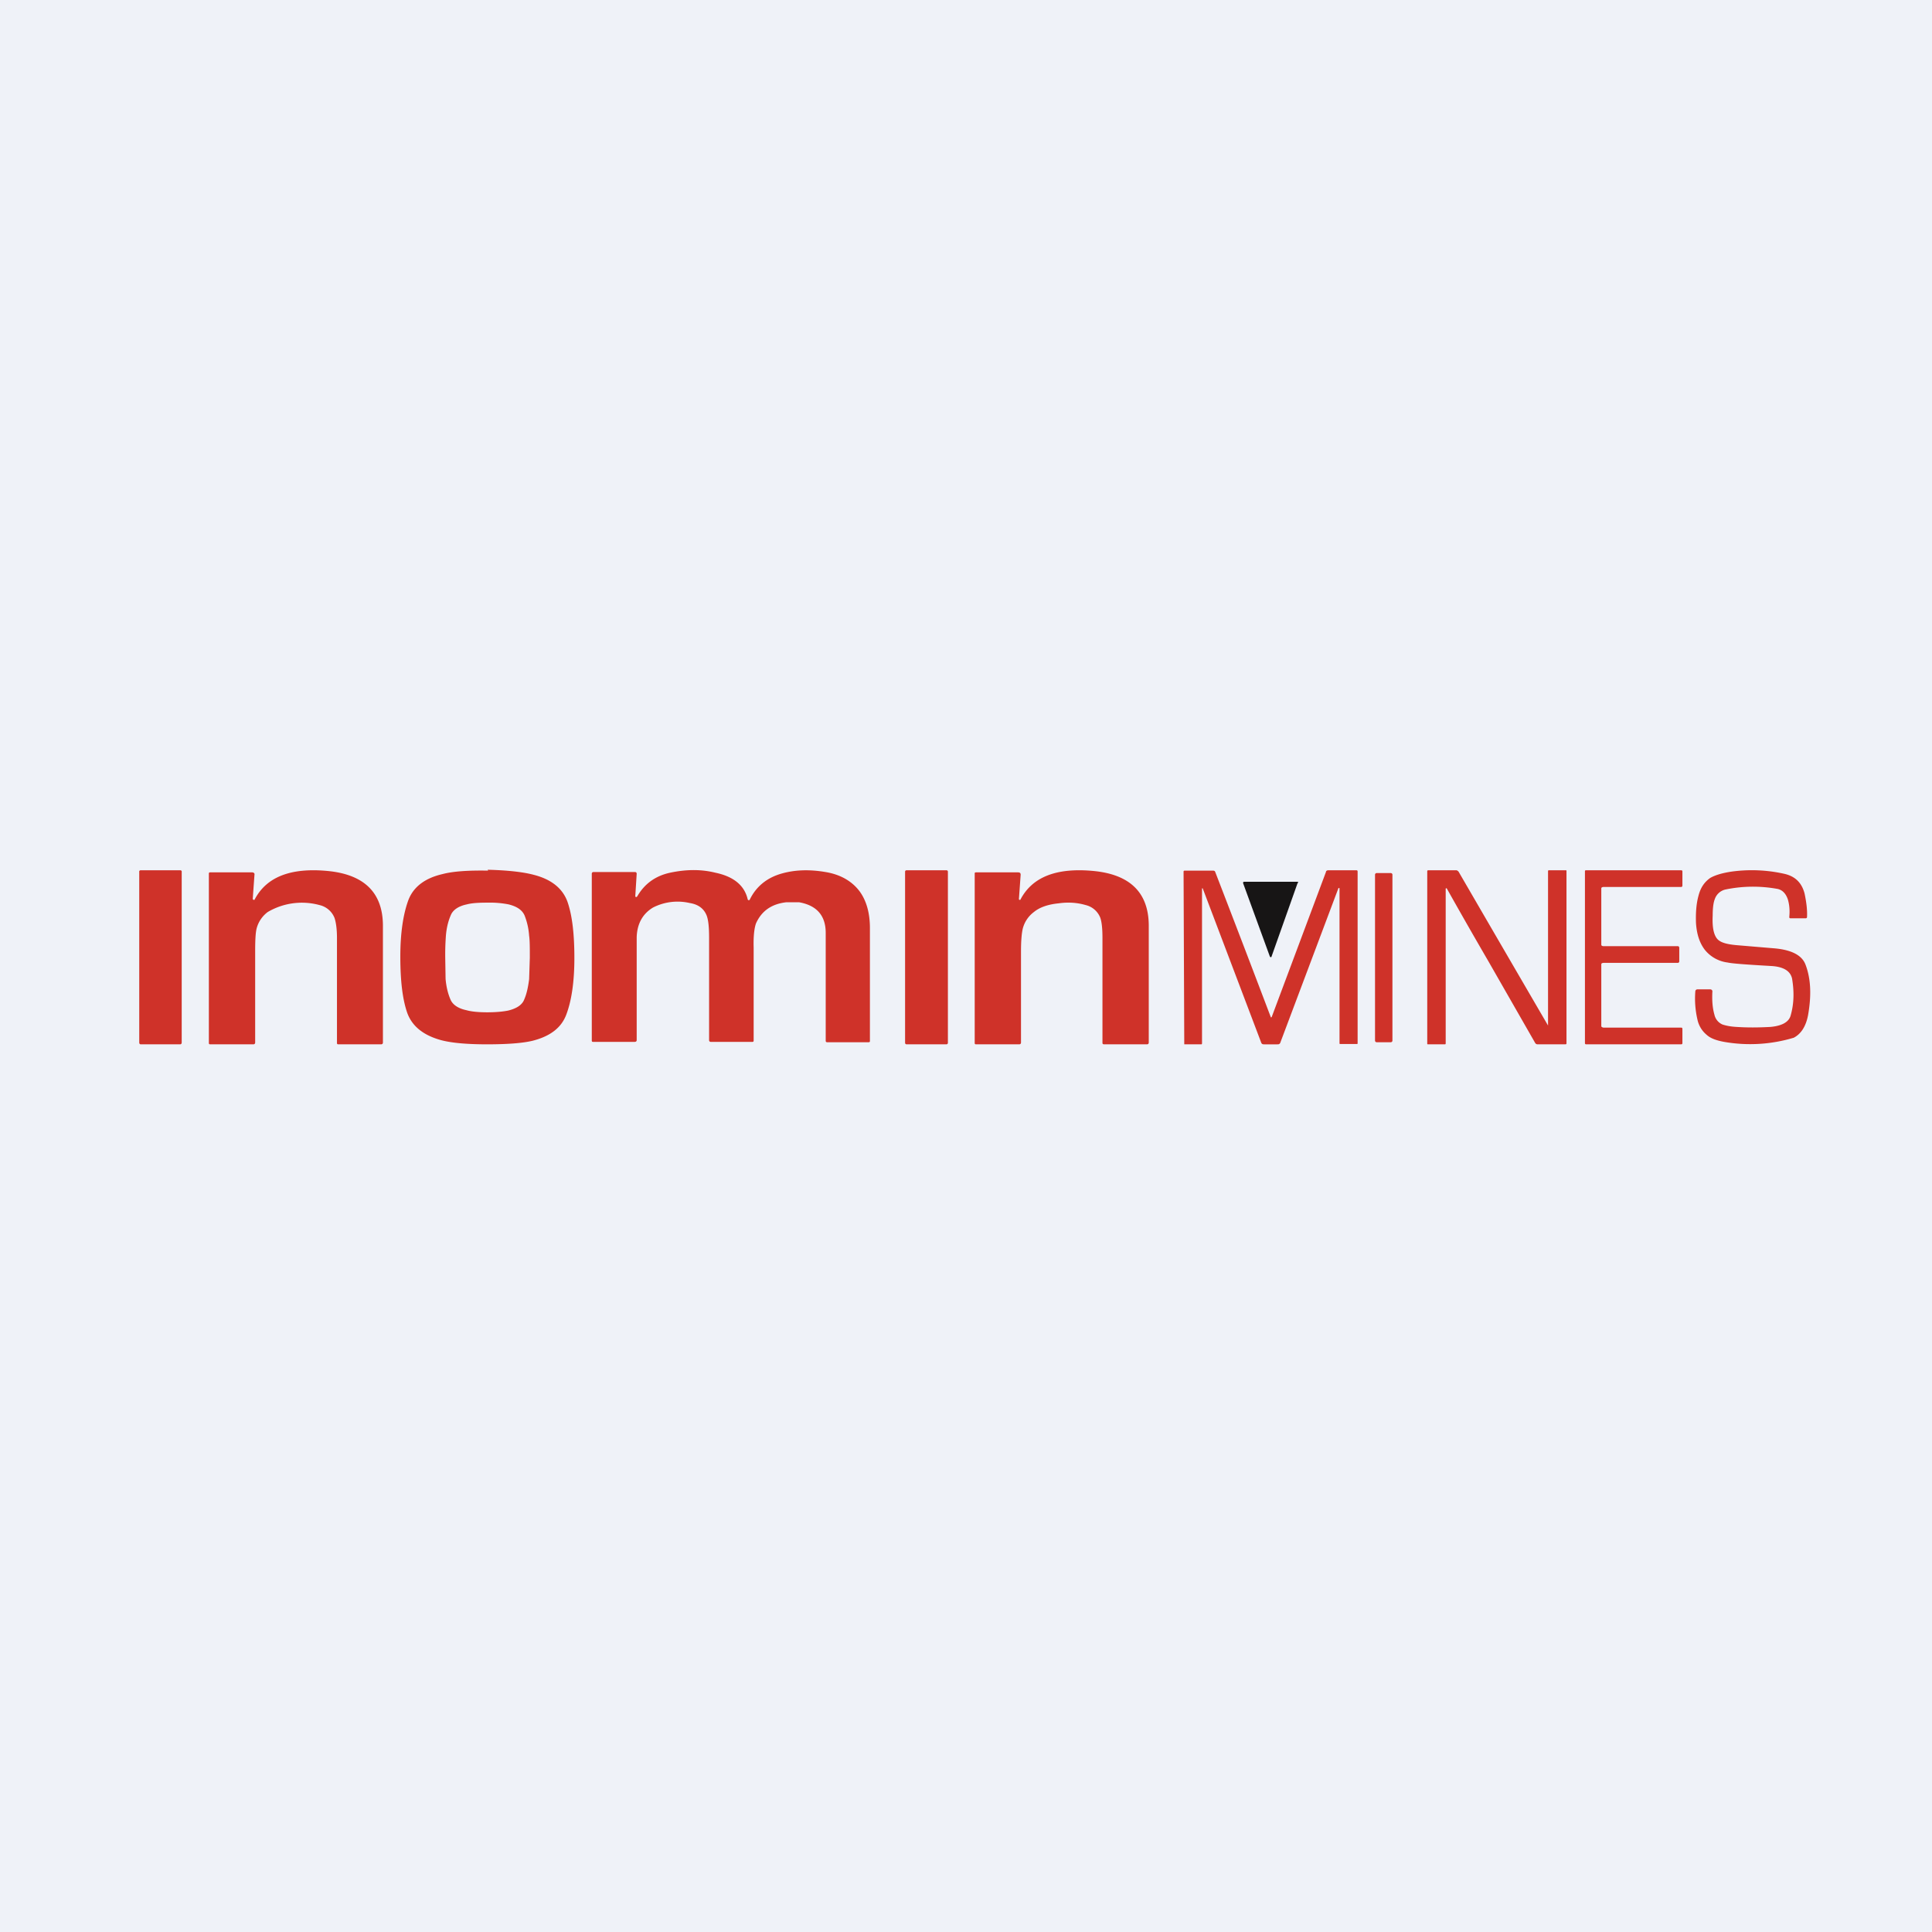 <?xml version="1.0" encoding="UTF-8"?>
<!-- generated by Finnhub -->
<svg viewBox="0 0 55.5 55.5" xmlns="http://www.w3.org/2000/svg">
<path d="M 0,0 H 55.5 V 55.5 H 0 Z" fill="rgb(239, 242, 248)"/>
<path d="M 7.25,25.815 L 7.28,25.85 H 7.31 C 7.65,25.19 8.35,24.92 9.41,25.02 C 10.46,25.12 10.99,25.64 11,26.57 V 29.95 C 11,29.98 10.98,30 10.95,30 H 9.72 C 9.69,30 9.68,29.99 9.68,29.96 V 26.94 C 9.68,26.68 9.65,26.49 9.61,26.37 A 0.61,0.61 0 0,0 9.18,26 A 1.93,1.93 0 0,0 7.69,26.2 A 0.86,0.86 0 0,0 7.37,26.68 C 7.34,26.81 7.33,27.02 7.33,27.33 V 29.95 C 7.33,29.98 7.31,30 7.28,30 H 6.04 C 6.01,30 6,29.99 6,29.96 V 25.1 C 6,25.07 6.01,25.06 6.04,25.06 H 7.24 C 7.29,25.06 7.32,25.09 7.31,25.13 L 7.26,25.83 Z M 18.3,25.76 C 18.51,25.39 18.83,25.16 19.25,25.07 C 19.72,24.97 20.15,24.97 20.55,25.07 C 21.08,25.18 21.39,25.44 21.48,25.84 C 21.48,25.84 21.49,25.86 21.51,25.86 C 21.52,25.86 21.53,25.86 21.54,25.84 C 21.72,25.47 22.03,25.21 22.47,25.09 C 22.83,24.99 23.24,24.97 23.71,25.05 C 24.14,25.12 24.47,25.31 24.69,25.6 C 24.89,25.87 24.99,26.23 24.99,26.66 V 29.9 C 24.99,29.92 24.99,29.94 24.95,29.94 H 23.76 C 23.73,29.94 23.72,29.92 23.72,29.9 V 26.8 C 23.72,26.3 23.46,26.01 22.96,25.92 H 22.58 C 22.16,25.97 21.88,26.17 21.72,26.52 C 21.67,26.65 21.64,26.89 21.65,27.22 V 29.89 C 21.65,29.92 21.64,29.93 21.61,29.93 H 20.42 C 20.39,29.93 20.37,29.91 20.37,29.88 V 26.94 C 20.37,26.64 20.35,26.43 20.3,26.3 C 20.22,26.1 20.06,25.98 19.81,25.94 A 1.55,1.55 0 0,0 18.76,26.07 C 18.46,26.25 18.3,26.54 18.29,26.93 V 29.88 C 18.29,29.91 18.27,29.93 18.23,29.93 H 17.04 C 17.01,29.93 17,29.92 17,29.89 V 25.1 C 17,25.07 17.02,25.05 17.05,25.05 H 18.24 C 18.27,25.05 18.29,25.07 18.29,25.1 L 18.25,25.74 C 18.25,25.75 18.25,25.76 18.27,25.77 C 18.28,25.77 18.29,25.77 18.3,25.75 Z M 29.27,25.83 L 29.28,25.85 H 29.31 C 29.65,25.19 30.35,24.92 31.41,25.02 C 32.46,25.12 32.99,25.64 33,26.57 V 29.95 C 33,29.98 32.98,30 32.95,30 H 31.72 C 31.69,30 31.67,29.99 31.67,29.96 V 26.94 C 31.67,26.68 31.65,26.49 31.61,26.37 A 0.6,0.6 0 0,0 31.19,26 C 30.95,25.93 30.69,25.91 30.41,25.95 C 30.11,25.98 29.87,26.06 29.7,26.2 A 0.86,0.86 0 0,0 29.38,26.68 C 29.35,26.81 29.33,27.02 29.33,27.33 V 29.95 C 29.33,29.98 29.31,30 29.28,30 H 28.04 C 28.01,30 28,29.99 28,29.96 V 25.09 C 28,25.07 28.01,25.06 28.04,25.06 H 29.24 C 29.3,25.06 29.32,25.08 29.32,25.13 L 29.27,25.83 Z M 51.44,26.38 C 51.41,26.38 51.4,26.37 51.4,26.34 C 51.42,26.14 51.4,25.98 51.36,25.84 C 51.3,25.66 51.19,25.55 51.03,25.53 A 3.9,3.9 0 0,0 49.58,25.55 A 0.42,0.42 0 0,0 49.26,25.83 C 49.22,25.93 49.2,26.09 49.2,26.3 C 49.18,26.7 49.25,26.94 49.4,27.03 C 49.49,27.09 49.65,27.13 49.87,27.15 L 50.94,27.24 C 51.46,27.28 51.77,27.44 51.87,27.72 C 52.02,28.12 52.04,28.59 51.94,29.16 C 51.88,29.48 51.74,29.7 51.53,29.81 A 4.34,4.34 0 0,1 49.53,29.93 C 49.31,29.89 49.14,29.83 49.03,29.73 A 0.78,0.78 0 0,1 48.76,29.28 A 2.66,2.66 0 0,1 48.7,28.49 C 48.7,28.44 48.73,28.42 48.77,28.42 H 49.12 C 49.17,28.42 49.2,28.45 49.19,28.5 C 49.18,28.72 49.19,28.94 49.25,29.15 A 0.4,0.4 0 0,0 49.48,29.43 C 49.57,29.46 49.7,29.49 49.88,29.5 C 50.18,29.52 50.5,29.52 50.86,29.5 C 51.19,29.47 51.39,29.36 51.44,29.17 C 51.54,28.82 51.54,28.47 51.48,28.11 C 51.43,27.89 51.23,27.77 50.88,27.75 C 50.18,27.71 49.76,27.68 49.63,27.65 A 1,1 0 0,1 48.97,27.28 C 48.82,27.08 48.74,26.83 48.72,26.51 C 48.71,26.22 48.73,25.96 48.79,25.74 C 48.85,25.5 48.96,25.34 49.13,25.22 C 49.27,25.14 49.47,25.08 49.73,25.04 A 4.26,4.26 0 0,1 51.25,25.1 C 51.57,25.17 51.76,25.36 51.84,25.67 C 51.89,25.91 51.92,26.13 51.91,26.34 C 51.91,26.37 51.89,26.38 51.87,26.38 H 51.44 Z M 5.18,25 H 4.04 A 0.04,0.04 0 0,0 4,25.05 V 29.95 C 4,29.98 4.02,30 4.04,30 H 5.18 C 5.2,30 5.22,29.98 5.22,29.95 V 25.05 A 0.04,0.04 0 0,0 5.18,25 Z M 27.2,25 H 26.04 A 0.04,0.04 0 0,0 26,25.04 V 29.96 C 26,29.98 26.02,30 26.04,30 H 27.19 C 27.21,30 27.23,29.98 27.23,29.96 V 25.04 A 0.04,0.04 0 0,0 27.19,25 Z M 39.95,25.08 H 39.55 A 0.05,0.05 0 0,0 39.5,25.12 V 29.89 C 39.5,29.92 39.52,29.94 39.55,29.94 H 39.95 C 39.98,29.94 40,29.92 40,29.89 V 25.12 A 0.05,0.05 0 0,0 39.95,25.08 Z M 42.76,27.62 A 164.05,164.05 0 0,1 41.56,25.52 C 41.54,25.51 41.53,25.52 41.53,25.54 V 29.98 L 41.52,30 H 41.02 C 41.01,30 41,30 41,29.98 V 25.03 C 41,25.01 41.01,25 41.03,25 H 41.83 C 41.86,25 41.88,25.02 41.9,25.04 A 2748.75,2748.75 0 0,0 44.47,29.46 V 25.02 L 44.48,25 H 44.98 C 44.99,25 45,25 45,25.02 V 29.97 C 45,29.99 44.99,30 44.97,30 H 44.17 A 0.08,0.08 0 0,1 44.1,29.96 L 42.76,27.62 Z M 48.3,30 H 45.57 C 45.54,30 45.53,29.99 45.53,29.96 V 25.04 C 45.53,25.01 45.53,25 45.57,25 H 48.29 C 48.32,25 48.33,25.01 48.33,25.04 V 25.44 C 48.33,25.46 48.32,25.48 48.29,25.48 H 46.06 C 46.04,25.48 46,25.49 46,25.52 V 27.14 C 46,27.17 46.04,27.18 46.06,27.18 H 48.2 C 48.22,27.18 48.24,27.2 48.24,27.23 V 27.62 C 48.24,27.64 48.22,27.66 48.2,27.66 H 46.07 C 46.04,27.66 46,27.67 46,27.7 V 29.48 C 46,29.5 46.04,29.52 46.07,29.52 H 48.29 C 48.32,29.52 48.33,29.53 48.33,29.56 V 29.96 C 48.33,29.99 48.32,30 48.29,30 Z M 36.5,29.23 L 36.53,29.22 L 38.09,25.05 C 38.09,25.02 38.12,25 38.16,25 H 38.96 C 38.99,25 39,25.01 39,25.04 V 29.98 L 38.99,29.99 H 38.49 L 38.48,29.98 V 25.52 L 38.47,25.51 H 38.45 L 36.78,29.95 A 0.07,0.07 0 0,1 36.72,30 A 12.48,12.48 0 0,1 36.29,30 A 0.07,0.07 0 0,1 36.23,29.95 L 34.55,25.52 H 34.53 V 29.98 L 34.52,30 H 34.02 L 34,25.04 C 34,25.02 34.01,25.01 34.04,25.01 H 34.84 C 34.88,25.01 34.9,25.02 34.91,25.05 A 717.95,717.95 0 0,1 36.51,29.23 Z" fill="rgb(207, 50, 41)"/>
<path d="M 37.28,25.355 L 36.53,27.47 C 36.53,27.49 36.52,27.49 36.5,27.5 L 36.48,27.48 L 35.71,25.37 C 35.71,25.35 35.71,25.33 35.74,25.33 H 37.26 C 37.29,25.33 37.3,25.34 37.29,25.37 Z" fill="rgb(23, 21, 21)"/>
<path d="M 14.01,24.985 C 14.59,25 15.03,25.05 15.33,25.13 C 15.84,25.26 16.16,25.52 16.3,25.9 C 16.44,26.3 16.5,26.84 16.5,27.52 C 16.5,28.2 16.42,28.74 16.27,29.14 C 16.13,29.52 15.81,29.77 15.29,29.9 C 14.99,29.97 14.55,30 13.99,30 C 13.41,30 12.97,29.96 12.67,29.88 C 12.16,29.74 11.84,29.48 11.7,29.1 C 11.56,28.7 11.5,28.16 11.5,27.48 C 11.5,26.81 11.58,26.27 11.73,25.86 C 11.87,25.49 12.19,25.23 12.71,25.11 C 13.01,25.03 13.45,25 14.02,25.01 Z M 14.01,25.93 C 13.76,25.93 13.56,25.94 13.41,25.98 C 13.17,26.03 13.01,26.14 12.95,26.29 C 12.88,26.45 12.83,26.64 12.81,26.87 A 7.3,7.3 0 0,0 12.79,27.49 V 27.5 L 12.8,28.12 C 12.82,28.35 12.87,28.55 12.94,28.71 C 13,28.86 13.16,28.97 13.4,29.02 C 13.54,29.06 13.74,29.08 14,29.08 C 14.25,29.08 14.45,29.06 14.6,29.03 C 14.84,28.97 15,28.87 15.06,28.71 C 15.13,28.55 15.17,28.36 15.2,28.13 L 15.22,27.51 C 15.22,27.23 15.22,27.01 15.2,26.88 A 1.94,1.94 0 0,0 15.07,26.3 C 15,26.14 14.85,26.04 14.61,25.98 A 2.8,2.8 0 0,0 14.01,25.93 Z" fill="rgb(207, 50, 41)"/>
</svg>
